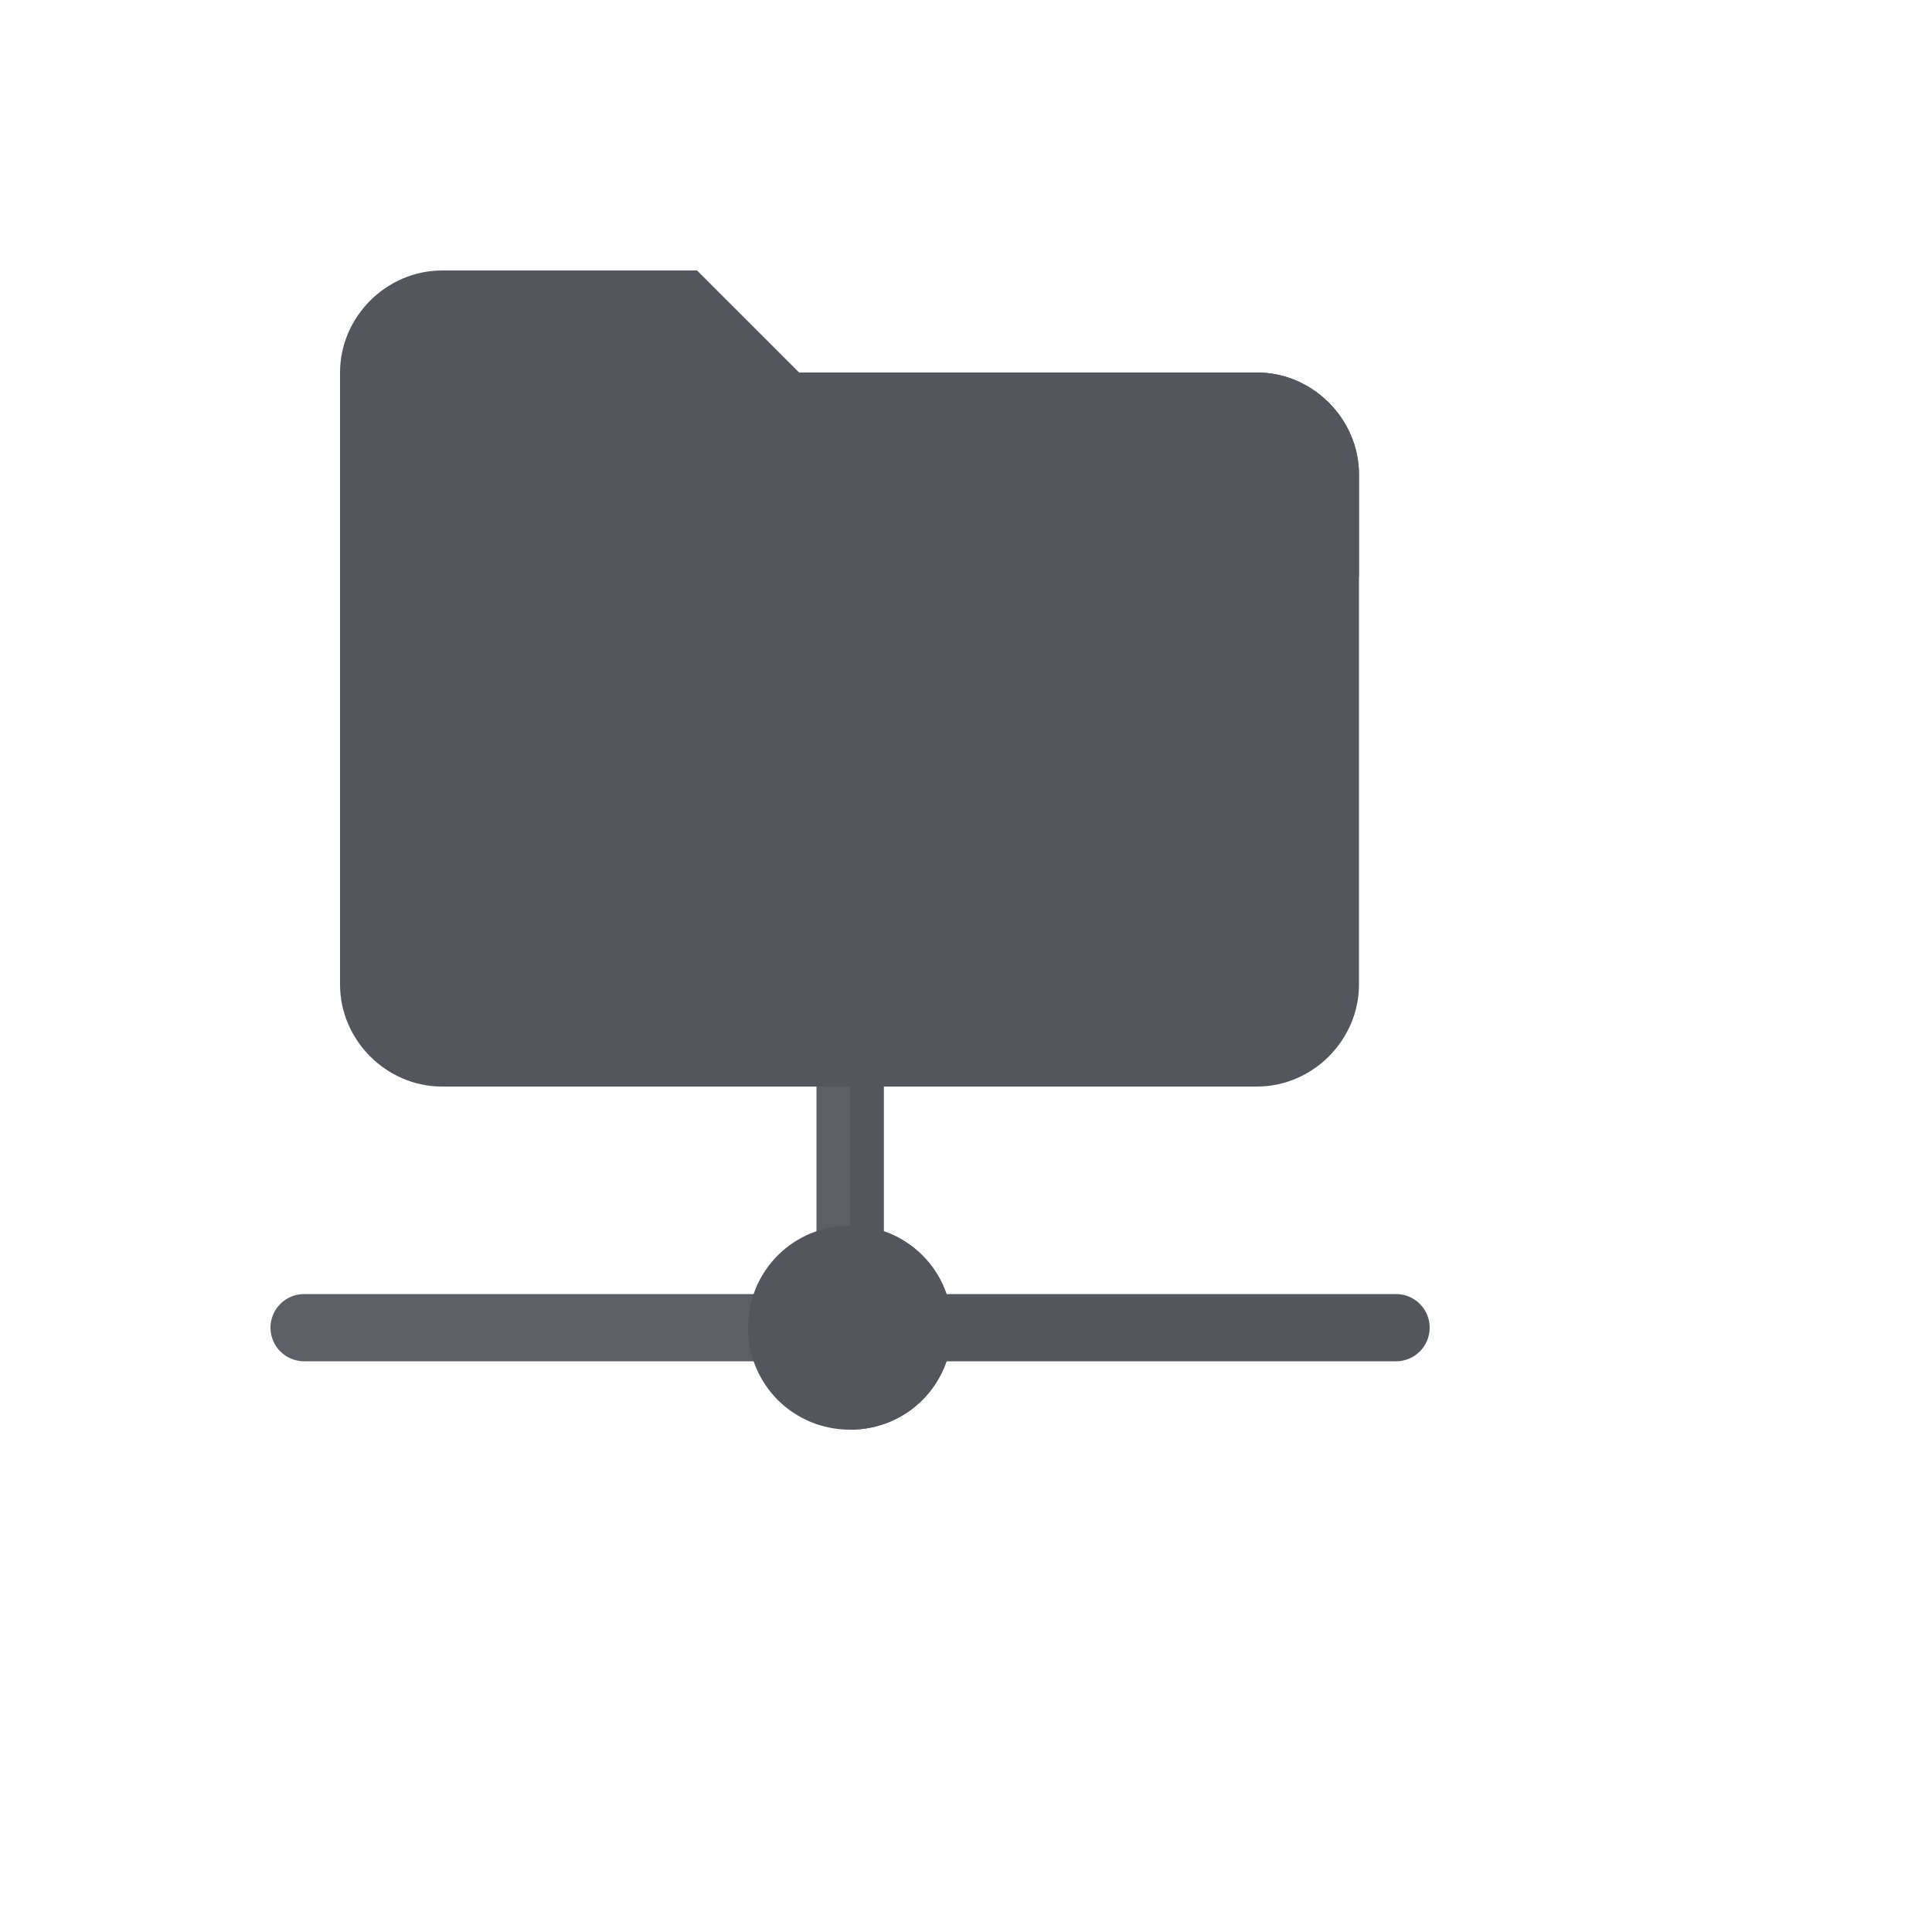 <svg xmlns="http://www.w3.org/2000/svg" version="1.1" xmlns:xlink="http://www.w3.org/1999/xlink" width="100%" height="100%" id="svgWorkerArea" viewBox="-25 -25 625 625" xmlns:idraw="https://idraw.muisca.co" style="background: white;"><defs id="defsdoc"><pattern id="patternBool" x="0" y="0" width="10" height="10" patternUnits="userSpaceOnUse" patternTransform="rotate(35)"><circle cx="5" cy="5" r="4" style="stroke: none;fill: #ff000070;"></circle></pattern></defs><g id="fileImp-588497714" class="cosito"><path id="pathImp-998643045" class="grouped" style="fill:#5c5f66; " d="M260.875 316C260.875 316 260.875 382.75 260.875 382.75 260.875 388.75 256 393.625 250 393.625 244 393.625 239.125 388.75 239.125 382.75 239.125 382.75 239.125 316 239.125 316 239.125 310 244 305.125 250 305.125 256 305.125 260.875 309.625 260.875 316 260.875 316 260.875 316 260.875 316"></path><path id="pathImp-969901569" class="grouped" style="fill:#5c5f66; fill:#53565c; " d="M426.625 415.375C426.625 415.375 272.125 415.375 272.125 415.375 266.125 415.375 261.25 410.5 261.25 404.5 261.25 398.5 266.125 393.625 272.125 393.625 272.125 393.625 426.625 393.625 426.625 393.625 432.625 393.625 437.5 398.5 437.5 404.5 437.5 410.5 432.625 415.375 426.625 415.375 426.625 415.375 426.625 415.375 426.625 415.375"></path><path id="pathImp-321465889" class="grouped" style="fill:#5c5f66; fill:#53565c; fill:#5c5f66; " d="M227.875 415.375C227.875 415.375 73.375 415.375 73.375 415.375 67.375 415.375 62.5 410.5 62.5 404.5 62.5 398.5 67.375 393.625 73.375 393.625 73.375 393.625 227.875 393.625 227.875 393.625 233.875 393.625 238.75 398.5 238.75 404.5 238.75 410.5 234.25 415.375 227.875 415.375 227.875 415.375 227.875 415.375 227.875 415.375"></path><path id="pathImp-18128118" class="grouped" style="fill:#5c5f66; fill:#53565c; fill:#5c5f66; fill:#53565c; " d="M260.875 316C260.875 316 260.875 382.75 260.875 382.75 260.875 388.75 256 393.625 250 393.625 250 393.625 250 304.75 250 304.75 256 304.75 260.875 309.625 260.875 316 260.875 316 260.875 316 260.875 316"></path><path id="pathImp-462193981" fill="#7b8089" class="grouped" style="fill:#5c5f66; fill:#53565c; fill:#5c5f66; fill:#53565c; " d="M250 371.5C231.625 371.5 217 386.125 217 404.5 217 422.875 231.625 437.5 250 437.5 268.375 437.5 283 422.875 283 404.5 283 386.125 268.375 371.5 250 371.5 250 371.5 250 371.5 250 371.5"></path><path id="pathImp-529726142" fill="#6f747f" class="grouped" style="fill:#5c5f66; fill:#53565c; fill:#5c5f66; fill:#53565c; " d="M283 404.5C283 422.875 268.375 437.5 250 437.5 250 437.5 250 371.5 250 371.5 268.375 371.5 283 386.125 283 404.5 283 404.5 283 404.5 283 404.5"></path><path id="pathImp-422635875" fill="#ffa000" class="grouped" style="fill:#5c5f66; fill:#53565c; fill:#5c5f66; fill:#53565c; " d="M381.625 95.5C381.625 95.5 233.5 95.5 233.5 95.5 233.5 95.5 200.5 62.5 200.5 62.5 200.5 62.5 118 62.5 118 62.5 100 62.5 85 77.5 85 95.5 85 95.5 85 161.5 85 161.5 85 161.5 414.625 161.5 414.625 161.5 414.625 161.5 414.625 128.5 414.625 128.5 414.625 110.5 399.625 95.5 381.625 95.5 381.625 95.5 381.625 95.5 381.625 95.5"></path><path id="pathImp-349879455" fill="#ffca28" class="grouped" style="fill:#5c5f66; fill:#53565c; fill:#5c5f66; fill:#53565c; " d="M381.625 95.5C381.625 95.5 118 95.5 118 95.5 100 95.5 85 110.5 85 128.5 85 128.5 85 293.5 85 293.5 85 311.5 100 326.5 118 326.5 118 326.5 381.625 326.5 381.625 326.5 399.625 326.5 414.625 311.5 414.625 293.5 414.625 293.5 414.625 128.5 414.625 128.5 414.625 110.5 399.625 95.5 381.625 95.5 381.625 95.5 381.625 95.5 381.625 95.5"></path></g></svg>